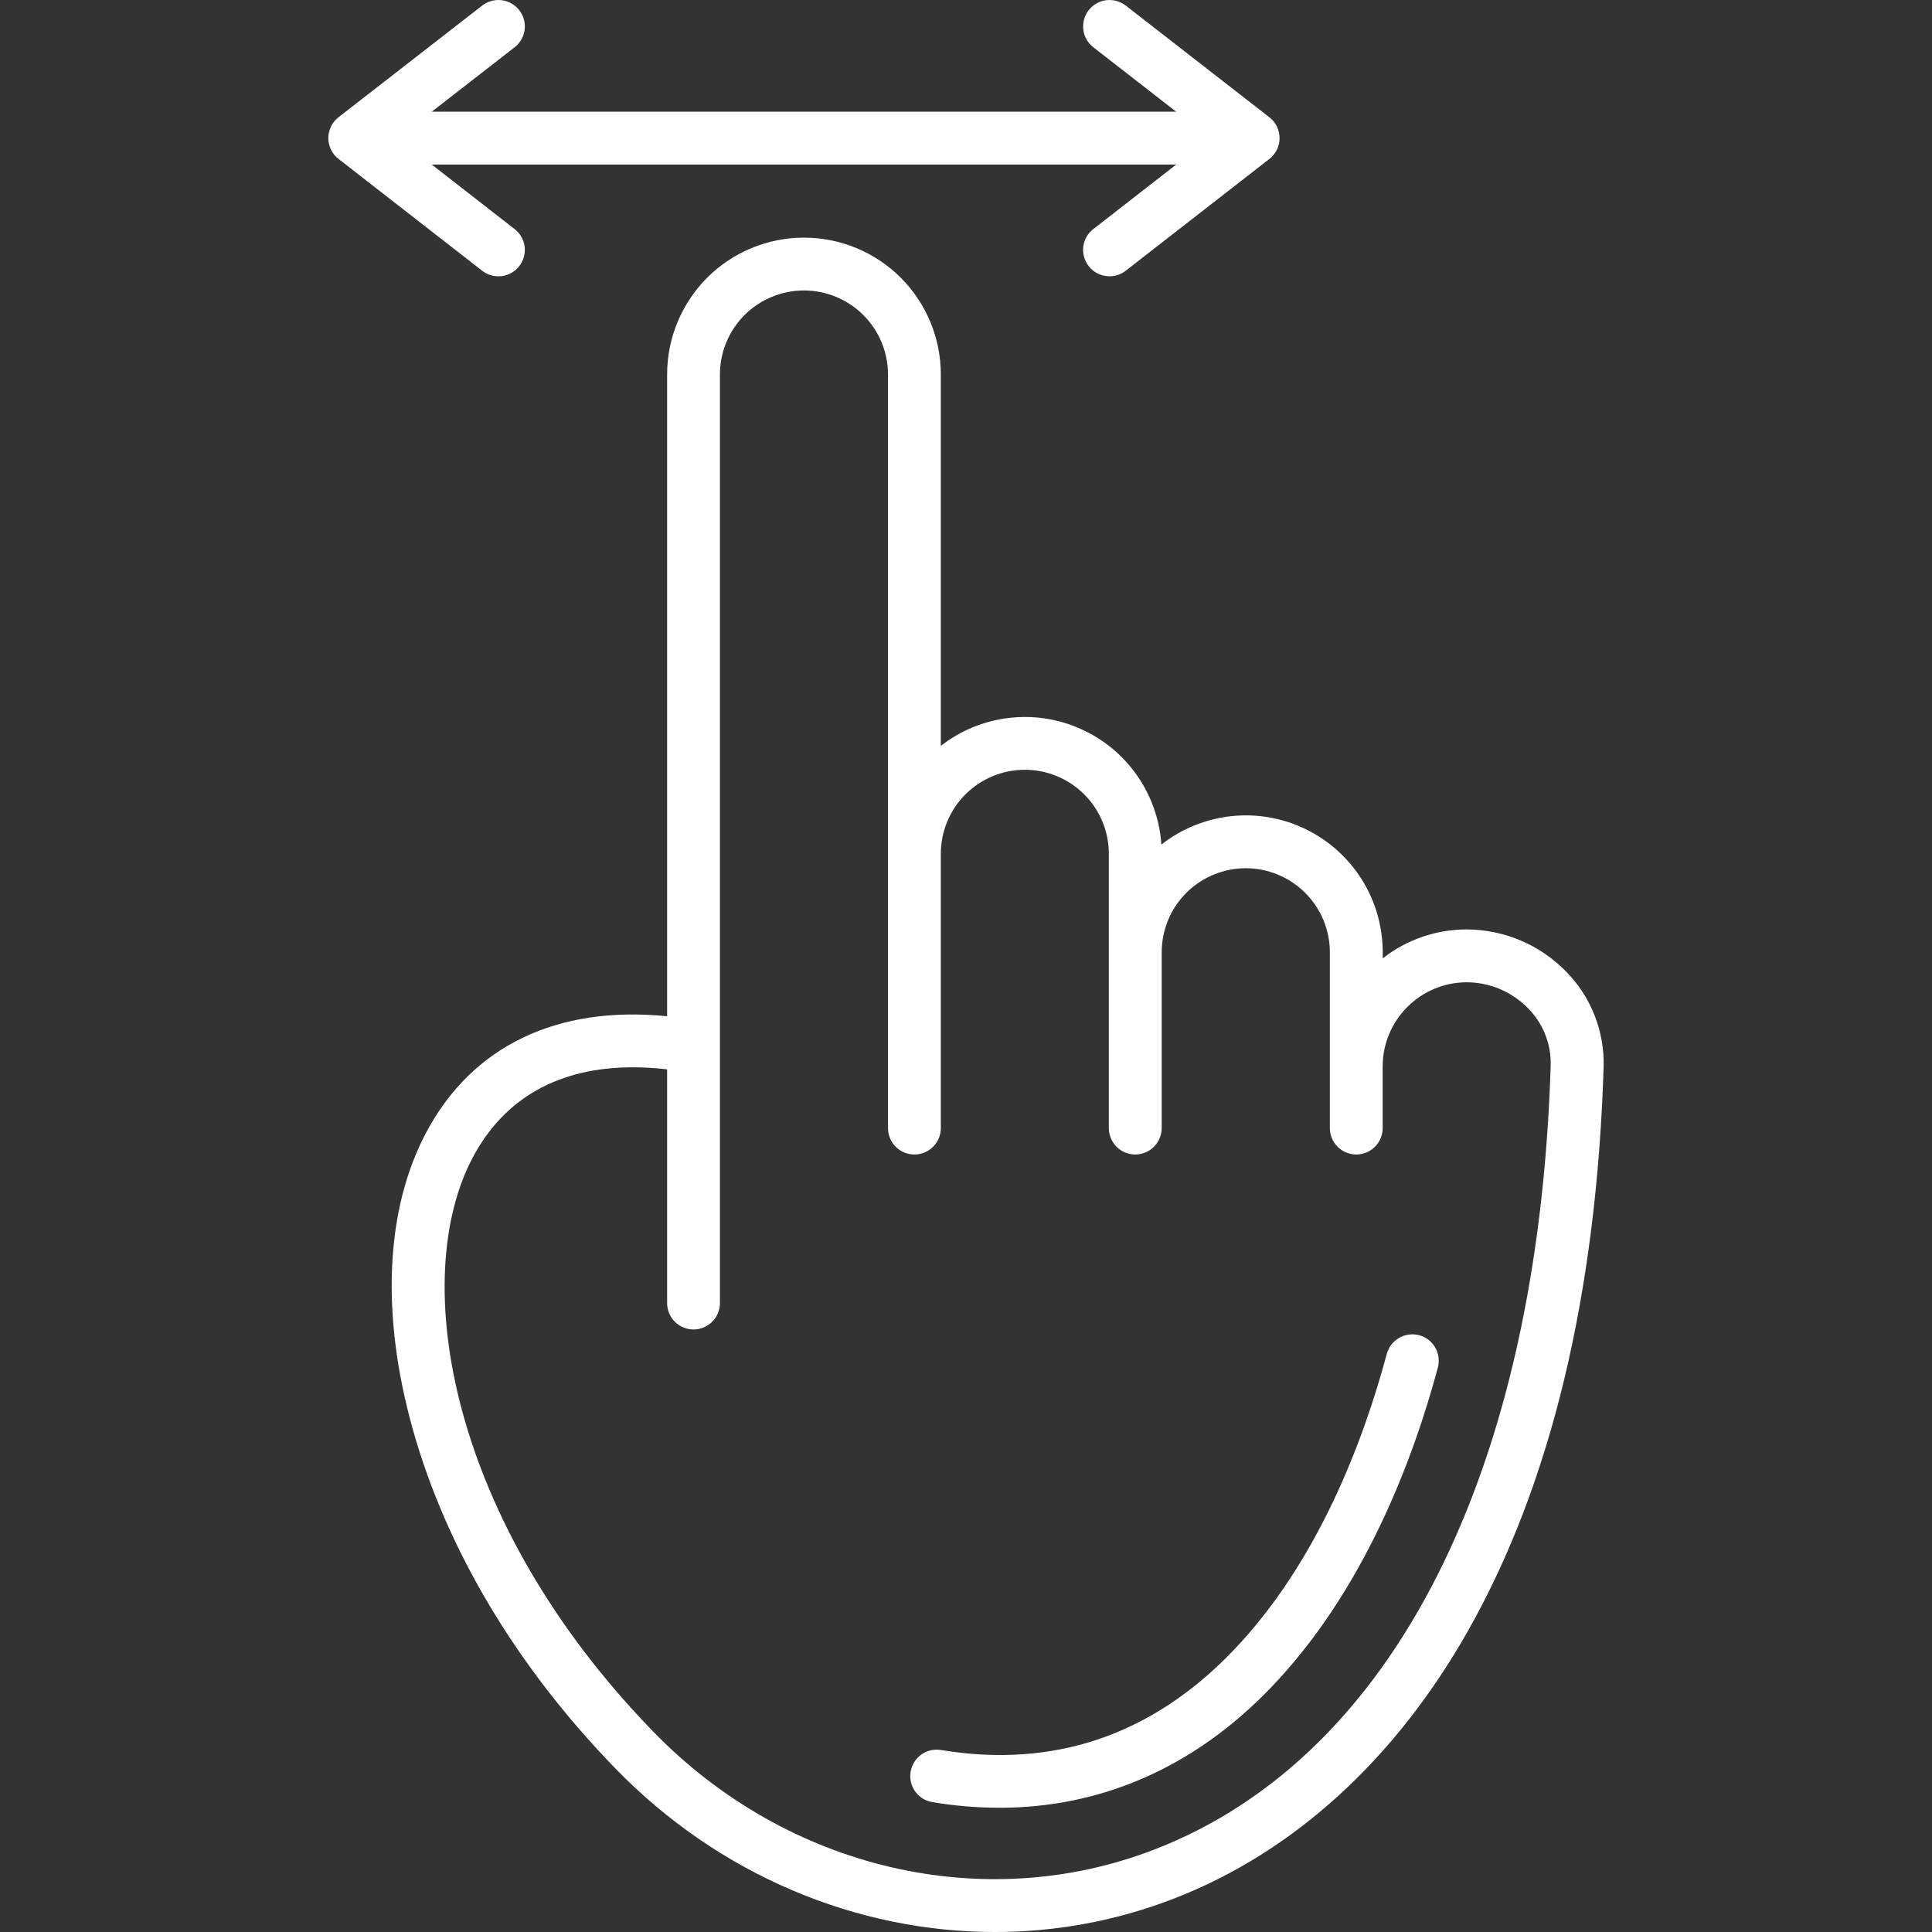 <?xml version="1.0" encoding="UTF-8"?> <svg xmlns="http://www.w3.org/2000/svg" width="30" height="30" viewBox="0 0 30 30" fill="none"><rect x="0" y="0" width="30" height="30" fill="#333333" stroke="none"/><g clip-path="url(#clip0_1208_621)"><path d="M24.319 15.087C24.118 14.881 23.878 14.716 23.613 14.604C23.349 14.492 23.064 14.433 22.776 14.432C22.303 14.432 21.843 14.59 21.471 14.881V14.787C21.471 14.389 21.359 13.998 21.148 13.66C20.936 13.322 20.634 13.05 20.276 12.876C19.918 12.701 19.517 12.631 19.121 12.673C18.725 12.716 18.348 12.868 18.034 13.114C18.008 12.73 17.878 12.359 17.657 12.043C17.437 11.726 17.134 11.476 16.782 11.319C16.43 11.161 16.042 11.102 15.659 11.149C15.276 11.195 14.913 11.345 14.609 11.582V5.815C14.609 5.251 14.385 4.711 13.987 4.312C13.588 3.914 13.048 3.69 12.484 3.69C11.92 3.69 11.38 3.914 10.981 4.312C10.583 4.711 10.359 5.251 10.359 5.815V15.78C8.65 15.61 7.331 16.241 6.617 17.587C5.983 18.781 5.91 20.42 6.412 22.201C6.938 24.068 8.026 25.887 9.558 27.463C11.163 29.114 13.299 30 15.447 30C16.399 30.001 17.343 29.825 18.232 29.48C20.088 28.761 21.668 27.32 22.801 25.313C24.084 23.041 24.79 20.099 24.901 16.571C24.909 16.297 24.862 16.025 24.762 15.77C24.662 15.514 24.511 15.282 24.319 15.087ZM17.934 28.716C15.281 29.745 12.224 29.028 10.146 26.891C6.978 23.633 6.337 19.864 7.342 17.971C7.832 17.048 8.682 16.573 9.826 16.573C10.004 16.573 10.182 16.584 10.359 16.605V20.234C10.359 20.343 10.402 20.447 10.479 20.524C10.556 20.601 10.66 20.644 10.769 20.644C10.878 20.644 10.982 20.601 11.059 20.524C11.136 20.447 11.179 20.343 11.179 20.234V16.258C11.179 16.253 11.179 16.248 11.179 16.243V5.815C11.179 5.644 11.213 5.474 11.278 5.316C11.344 5.157 11.44 5.014 11.561 4.892C11.682 4.771 11.826 4.675 11.985 4.61C12.143 4.544 12.312 4.51 12.484 4.51C12.655 4.51 12.825 4.544 12.983 4.61C13.141 4.675 13.285 4.771 13.406 4.892C13.527 5.014 13.624 5.157 13.689 5.316C13.755 5.474 13.789 5.644 13.789 5.815V17.517C13.789 17.625 13.832 17.73 13.909 17.807C13.986 17.884 14.09 17.927 14.199 17.927C14.307 17.927 14.412 17.884 14.489 17.807C14.566 17.73 14.609 17.625 14.609 17.517V13.258C14.609 12.912 14.746 12.58 14.991 12.335C15.236 12.091 15.568 11.953 15.914 11.953C16.26 11.953 16.591 12.091 16.836 12.335C17.081 12.58 17.218 12.912 17.218 13.258V17.517C17.218 17.625 17.262 17.73 17.338 17.807C17.415 17.884 17.52 17.927 17.628 17.927C17.737 17.927 17.841 17.884 17.918 17.807C17.995 17.73 18.039 17.625 18.039 17.517V14.788C18.039 14.441 18.176 14.109 18.421 13.864C18.666 13.62 18.998 13.482 19.344 13.482C19.69 13.482 20.022 13.62 20.267 13.864C20.512 14.109 20.65 14.441 20.65 14.788V17.517C20.65 17.625 20.693 17.73 20.77 17.807C20.847 17.884 20.951 17.927 21.06 17.927C21.169 17.927 21.273 17.884 21.35 17.807C21.427 17.73 21.47 17.625 21.47 17.517V16.558C21.47 16.212 21.608 15.88 21.853 15.636C22.098 15.391 22.429 15.253 22.776 15.253C22.953 15.253 23.129 15.29 23.293 15.359C23.457 15.429 23.605 15.53 23.729 15.658C23.844 15.774 23.935 15.913 23.995 16.066C24.055 16.218 24.084 16.381 24.079 16.545C23.883 22.842 21.643 27.278 17.934 28.716ZM22.327 21.236C21.94 22.676 21.176 24.708 19.729 26.211C18.547 27.439 17.107 28.071 15.518 28.071C15.169 28.07 14.821 28.041 14.477 27.983C14.424 27.975 14.373 27.956 14.328 27.927C14.282 27.899 14.242 27.861 14.211 27.818C14.18 27.774 14.157 27.724 14.145 27.672C14.133 27.619 14.131 27.565 14.14 27.512C14.149 27.459 14.168 27.408 14.196 27.362C14.225 27.316 14.262 27.276 14.306 27.245C14.35 27.214 14.399 27.191 14.451 27.179C14.504 27.167 14.558 27.165 14.611 27.174C16.358 27.463 17.88 26.948 19.138 25.642C20.464 24.265 21.173 22.37 21.534 21.023C21.563 20.918 21.631 20.828 21.726 20.774C21.82 20.72 21.932 20.705 22.037 20.733C22.142 20.761 22.232 20.83 22.286 20.924C22.34 21.018 22.355 21.131 22.327 21.236H22.327ZM7.487 4.204L5.257 2.468C5.207 2.43 5.168 2.381 5.14 2.325C5.113 2.268 5.098 2.207 5.098 2.144C5.098 2.082 5.113 2.02 5.14 1.964C5.168 1.908 5.207 1.859 5.257 1.82L7.488 0.086C7.574 0.02 7.682 -0.01 7.79 0.003C7.898 0.017 7.997 0.073 8.063 0.158C8.13 0.244 8.16 0.353 8.147 0.461C8.133 0.569 8.077 0.667 7.991 0.734L6.705 1.734H18.263L16.977 0.734C16.934 0.701 16.899 0.66 16.872 0.613C16.845 0.566 16.828 0.515 16.822 0.461C16.815 0.408 16.819 0.354 16.833 0.302C16.847 0.25 16.872 0.201 16.905 0.158C16.938 0.116 16.979 0.08 17.026 0.054C17.073 0.027 17.124 0.01 17.178 0.003C17.231 -0.003 17.285 0 17.337 0.015C17.389 0.029 17.438 0.053 17.48 0.086L19.711 1.821C19.76 1.859 19.8 1.908 19.828 1.964C19.855 2.02 19.869 2.082 19.869 2.145C19.869 2.207 19.855 2.269 19.828 2.325C19.8 2.381 19.76 2.43 19.711 2.468L17.48 4.204C17.395 4.271 17.286 4.301 17.178 4.287C17.07 4.274 16.971 4.218 16.905 4.132C16.838 4.046 16.808 3.937 16.821 3.83C16.835 3.722 16.891 3.623 16.977 3.557L18.264 2.555H6.704L7.991 3.557C8.034 3.59 8.069 3.631 8.096 3.678C8.123 3.725 8.14 3.776 8.147 3.83C8.153 3.883 8.149 3.937 8.135 3.989C8.121 4.041 8.096 4.09 8.063 4.132C8.03 4.175 7.989 4.21 7.942 4.237C7.895 4.264 7.844 4.281 7.79 4.288C7.737 4.294 7.683 4.29 7.631 4.276C7.579 4.262 7.53 4.237 7.487 4.204V4.204Z" fill="white"></path></g><defs><clipPath id="clip0_1208_621"><rect width="30" height="30" fill="white"></rect></clipPath></defs></svg> 